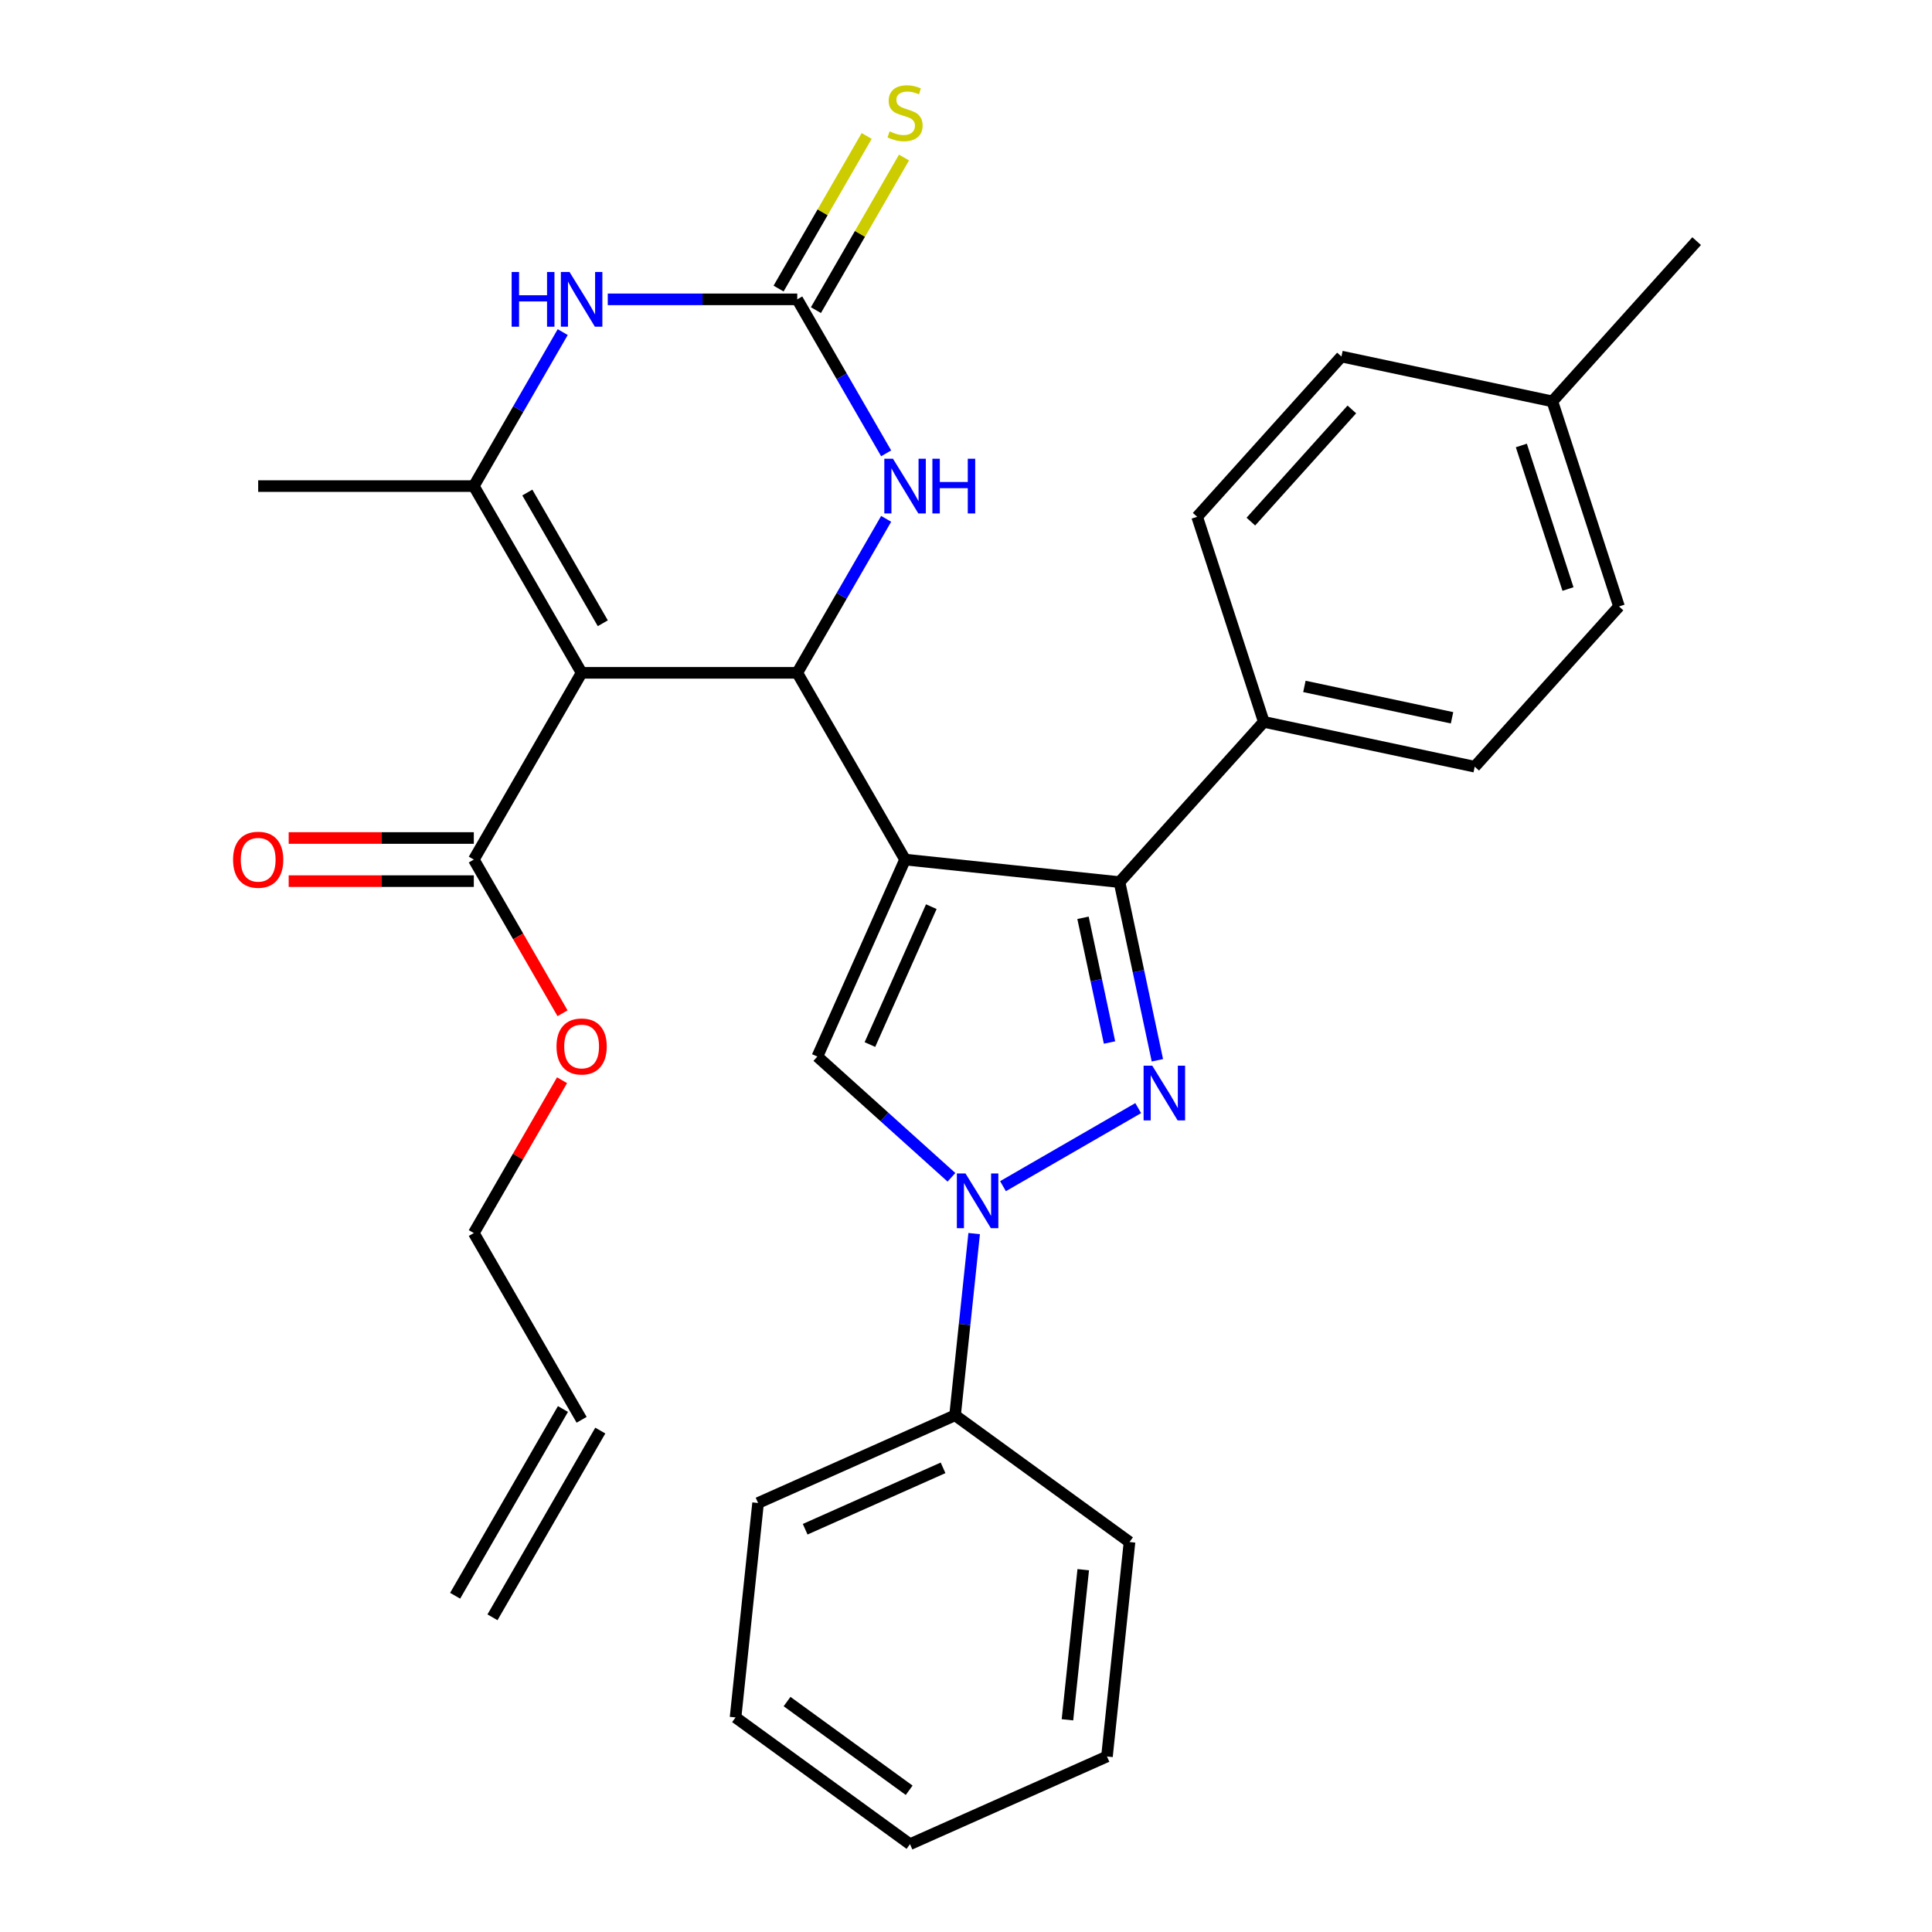 <?xml version='1.0' encoding='iso-8859-1'?>
<svg version='1.1' baseProfile='full'
              xmlns='http://www.w3.org/2000/svg'
                      xmlns:rdkit='http://www.rdkit.org/xml'
                      xmlns:xlink='http://www.w3.org/1999/xlink'
                  xml:space='preserve'
width='1000px' height='1000px' viewBox='0 0 1000 1000'>
<!-- END OF HEADER -->
<rect style='opacity:1.0;fill:#FFFFFF;stroke:none' width='1000' height='1000' x='0' y='0'> </rect>
<path class='bond-2' d='M 468.461,444.913 L 412.656,348.257' style='fill:none;fill-rule:evenodd;stroke:#000000;stroke-width:6px;stroke-linecap:butt;stroke-linejoin:miter;stroke-opacity:1' />
<path class='bond-3' d='M 468.461,444.913 L 579.458,456.579' style='fill:none;fill-rule:evenodd;stroke:#000000;stroke-width:6px;stroke-linecap:butt;stroke-linejoin:miter;stroke-opacity:1' />
<path class='bond-5' d='M 468.461,444.913 L 423.065,546.872' style='fill:none;fill-rule:evenodd;stroke:#000000;stroke-width:6px;stroke-linecap:butt;stroke-linejoin:miter;stroke-opacity:1' />
<path class='bond-5' d='M 482.043,469.286 L 450.267,540.657' style='fill:none;fill-rule:evenodd;stroke:#000000;stroke-width:6px;stroke-linecap:butt;stroke-linejoin:miter;stroke-opacity:1' />
<path class='bond-0' d='M 301.047,348.257 L 412.656,348.257' style='fill:none;fill-rule:evenodd;stroke:#000000;stroke-width:6px;stroke-linecap:butt;stroke-linejoin:miter;stroke-opacity:1' />
<path class='bond-6' d='M 301.047,348.257 L 245.243,251.601' style='fill:none;fill-rule:evenodd;stroke:#000000;stroke-width:6px;stroke-linecap:butt;stroke-linejoin:miter;stroke-opacity:1' />
<path class='bond-6' d='M 312.008,322.597 L 272.945,254.938' style='fill:none;fill-rule:evenodd;stroke:#000000;stroke-width:6px;stroke-linecap:butt;stroke-linejoin:miter;stroke-opacity:1' />
<path class='bond-10' d='M 301.047,348.257 L 245.243,444.913' style='fill:none;fill-rule:evenodd;stroke:#000000;stroke-width:6px;stroke-linecap:butt;stroke-linejoin:miter;stroke-opacity:1' />
<path class='bond-1' d='M 599.06,548.799 L 589.259,502.689' style='fill:none;fill-rule:evenodd;stroke:#0000FF;stroke-width:6px;stroke-linecap:butt;stroke-linejoin:miter;stroke-opacity:1' />
<path class='bond-1' d='M 589.259,502.689 L 579.458,456.579' style='fill:none;fill-rule:evenodd;stroke:#000000;stroke-width:6px;stroke-linecap:butt;stroke-linejoin:miter;stroke-opacity:1' />
<path class='bond-1' d='M 574.286,539.607 L 567.425,507.33' style='fill:none;fill-rule:evenodd;stroke:#0000FF;stroke-width:6px;stroke-linecap:butt;stroke-linejoin:miter;stroke-opacity:1' />
<path class='bond-1' d='M 567.425,507.33 L 560.564,475.053' style='fill:none;fill-rule:evenodd;stroke:#000000;stroke-width:6px;stroke-linecap:butt;stroke-linejoin:miter;stroke-opacity:1' />
<path class='bond-31' d='M 589.133,573.561 L 519.146,613.967' style='fill:none;fill-rule:evenodd;stroke:#0000FF;stroke-width:6px;stroke-linecap:butt;stroke-linejoin:miter;stroke-opacity:1' />
<path class='bond-9' d='M 412.656,348.257 L 435.665,308.404' style='fill:none;fill-rule:evenodd;stroke:#000000;stroke-width:6px;stroke-linecap:butt;stroke-linejoin:miter;stroke-opacity:1' />
<path class='bond-9' d='M 435.665,308.404 L 458.674,268.551' style='fill:none;fill-rule:evenodd;stroke:#0000FF;stroke-width:6px;stroke-linecap:butt;stroke-linejoin:miter;stroke-opacity:1' />
<path class='bond-11' d='M 579.458,456.579 L 654.139,373.637' style='fill:none;fill-rule:evenodd;stroke:#000000;stroke-width:6px;stroke-linecap:butt;stroke-linejoin:miter;stroke-opacity:1' />
<path class='bond-4' d='M 492.477,609.371 L 457.771,578.121' style='fill:none;fill-rule:evenodd;stroke:#0000FF;stroke-width:6px;stroke-linecap:butt;stroke-linejoin:miter;stroke-opacity:1' />
<path class='bond-4' d='M 457.771,578.121 L 423.065,546.872' style='fill:none;fill-rule:evenodd;stroke:#000000;stroke-width:6px;stroke-linecap:butt;stroke-linejoin:miter;stroke-opacity:1' />
<path class='bond-13' d='M 504.225,638.503 L 499.283,685.527' style='fill:none;fill-rule:evenodd;stroke:#0000FF;stroke-width:6px;stroke-linecap:butt;stroke-linejoin:miter;stroke-opacity:1' />
<path class='bond-13' d='M 499.283,685.527 L 494.341,732.551' style='fill:none;fill-rule:evenodd;stroke:#000000;stroke-width:6px;stroke-linecap:butt;stroke-linejoin:miter;stroke-opacity:1' />
<path class='bond-20' d='M 245.243,251.601 L 133.634,251.601' style='fill:none;fill-rule:evenodd;stroke:#000000;stroke-width:6px;stroke-linecap:butt;stroke-linejoin:miter;stroke-opacity:1' />
<path class='bond-32' d='M 245.243,251.601 L 268.252,211.748' style='fill:none;fill-rule:evenodd;stroke:#000000;stroke-width:6px;stroke-linecap:butt;stroke-linejoin:miter;stroke-opacity:1' />
<path class='bond-32' d='M 268.252,211.748 L 291.261,171.895' style='fill:none;fill-rule:evenodd;stroke:#0000FF;stroke-width:6px;stroke-linecap:butt;stroke-linejoin:miter;stroke-opacity:1' />
<path class='bond-7' d='M 412.656,154.944 L 435.665,194.797' style='fill:none;fill-rule:evenodd;stroke:#000000;stroke-width:6px;stroke-linecap:butt;stroke-linejoin:miter;stroke-opacity:1' />
<path class='bond-7' d='M 435.665,194.797 L 458.674,234.65' style='fill:none;fill-rule:evenodd;stroke:#0000FF;stroke-width:6px;stroke-linecap:butt;stroke-linejoin:miter;stroke-opacity:1' />
<path class='bond-8' d='M 412.656,154.944 L 363.617,154.944' style='fill:none;fill-rule:evenodd;stroke:#000000;stroke-width:6px;stroke-linecap:butt;stroke-linejoin:miter;stroke-opacity:1' />
<path class='bond-8' d='M 363.617,154.944 L 314.578,154.944' style='fill:none;fill-rule:evenodd;stroke:#0000FF;stroke-width:6px;stroke-linecap:butt;stroke-linejoin:miter;stroke-opacity:1' />
<path class='bond-12' d='M 422.322,160.525 L 445.123,121.032' style='fill:none;fill-rule:evenodd;stroke:#000000;stroke-width:6px;stroke-linecap:butt;stroke-linejoin:miter;stroke-opacity:1' />
<path class='bond-12' d='M 445.123,121.032 L 467.924,81.539' style='fill:none;fill-rule:evenodd;stroke:#CCCC00;stroke-width:6px;stroke-linecap:butt;stroke-linejoin:miter;stroke-opacity:1' />
<path class='bond-12' d='M 402.991,149.364 L 425.792,109.871' style='fill:none;fill-rule:evenodd;stroke:#000000;stroke-width:6px;stroke-linecap:butt;stroke-linejoin:miter;stroke-opacity:1' />
<path class='bond-12' d='M 425.792,109.871 L 448.593,70.378' style='fill:none;fill-rule:evenodd;stroke:#CCCC00;stroke-width:6px;stroke-linecap:butt;stroke-linejoin:miter;stroke-opacity:1' />
<path class='bond-14' d='M 245.243,433.752 L 197.334,433.752' style='fill:none;fill-rule:evenodd;stroke:#000000;stroke-width:6px;stroke-linecap:butt;stroke-linejoin:miter;stroke-opacity:1' />
<path class='bond-14' d='M 197.334,433.752 L 149.424,433.752' style='fill:none;fill-rule:evenodd;stroke:#FF0000;stroke-width:6px;stroke-linecap:butt;stroke-linejoin:miter;stroke-opacity:1' />
<path class='bond-14' d='M 245.243,456.074 L 197.334,456.074' style='fill:none;fill-rule:evenodd;stroke:#000000;stroke-width:6px;stroke-linecap:butt;stroke-linejoin:miter;stroke-opacity:1' />
<path class='bond-14' d='M 197.334,456.074 L 149.424,456.074' style='fill:none;fill-rule:evenodd;stroke:#FF0000;stroke-width:6px;stroke-linecap:butt;stroke-linejoin:miter;stroke-opacity:1' />
<path class='bond-19' d='M 245.243,444.913 L 268.206,484.686' style='fill:none;fill-rule:evenodd;stroke:#000000;stroke-width:6px;stroke-linecap:butt;stroke-linejoin:miter;stroke-opacity:1' />
<path class='bond-19' d='M 268.206,484.686 L 291.169,524.458' style='fill:none;fill-rule:evenodd;stroke:#FF0000;stroke-width:6px;stroke-linecap:butt;stroke-linejoin:miter;stroke-opacity:1' />
<path class='bond-15' d='M 654.139,373.637 L 763.309,396.842' style='fill:none;fill-rule:evenodd;stroke:#000000;stroke-width:6px;stroke-linecap:butt;stroke-linejoin:miter;stroke-opacity:1' />
<path class='bond-15' d='M 675.155,355.284 L 751.574,371.528' style='fill:none;fill-rule:evenodd;stroke:#000000;stroke-width:6px;stroke-linecap:butt;stroke-linejoin:miter;stroke-opacity:1' />
<path class='bond-16' d='M 654.139,373.637 L 619.65,267.491' style='fill:none;fill-rule:evenodd;stroke:#000000;stroke-width:6px;stroke-linecap:butt;stroke-linejoin:miter;stroke-opacity:1' />
<path class='bond-25' d='M 494.341,732.551 L 392.381,777.946' style='fill:none;fill-rule:evenodd;stroke:#000000;stroke-width:6px;stroke-linecap:butt;stroke-linejoin:miter;stroke-opacity:1' />
<path class='bond-25' d='M 488.126,759.752 L 416.754,791.529' style='fill:none;fill-rule:evenodd;stroke:#000000;stroke-width:6px;stroke-linecap:butt;stroke-linejoin:miter;stroke-opacity:1' />
<path class='bond-26' d='M 494.341,732.551 L 584.634,798.153' style='fill:none;fill-rule:evenodd;stroke:#000000;stroke-width:6px;stroke-linecap:butt;stroke-linejoin:miter;stroke-opacity:1' />
<path class='bond-22' d='M 763.309,396.842 L 837.99,313.901' style='fill:none;fill-rule:evenodd;stroke:#000000;stroke-width:6px;stroke-linecap:butt;stroke-linejoin:miter;stroke-opacity:1' />
<path class='bond-21' d='M 619.65,267.491 L 694.331,184.55' style='fill:none;fill-rule:evenodd;stroke:#000000;stroke-width:6px;stroke-linecap:butt;stroke-linejoin:miter;stroke-opacity:1' />
<path class='bond-21' d='M 647.44,269.986 L 699.717,211.927' style='fill:none;fill-rule:evenodd;stroke:#000000;stroke-width:6px;stroke-linecap:butt;stroke-linejoin:miter;stroke-opacity:1' />
<path class='bond-17' d='M 301.047,734.881 L 245.243,638.225' style='fill:none;fill-rule:evenodd;stroke:#000000;stroke-width:6px;stroke-linecap:butt;stroke-linejoin:miter;stroke-opacity:1' />
<path class='bond-18' d='M 291.382,729.3 L 235.577,825.956' style='fill:none;fill-rule:evenodd;stroke:#000000;stroke-width:6px;stroke-linecap:butt;stroke-linejoin:miter;stroke-opacity:1' />
<path class='bond-18' d='M 310.713,740.461 L 254.909,837.117' style='fill:none;fill-rule:evenodd;stroke:#000000;stroke-width:6px;stroke-linecap:butt;stroke-linejoin:miter;stroke-opacity:1' />
<path class='bond-24' d='M 290.915,559.119 L 268.079,598.672' style='fill:none;fill-rule:evenodd;stroke:#FF0000;stroke-width:6px;stroke-linecap:butt;stroke-linejoin:miter;stroke-opacity:1' />
<path class='bond-24' d='M 268.079,598.672 L 245.243,638.225' style='fill:none;fill-rule:evenodd;stroke:#000000;stroke-width:6px;stroke-linecap:butt;stroke-linejoin:miter;stroke-opacity:1' />
<path class='bond-23' d='M 694.331,184.55 L 803.501,207.754' style='fill:none;fill-rule:evenodd;stroke:#000000;stroke-width:6px;stroke-linecap:butt;stroke-linejoin:miter;stroke-opacity:1' />
<path class='bond-33' d='M 837.99,313.901 L 803.501,207.754' style='fill:none;fill-rule:evenodd;stroke:#000000;stroke-width:6px;stroke-linecap:butt;stroke-linejoin:miter;stroke-opacity:1' />
<path class='bond-33' d='M 811.587,304.877 L 787.445,230.574' style='fill:none;fill-rule:evenodd;stroke:#000000;stroke-width:6px;stroke-linecap:butt;stroke-linejoin:miter;stroke-opacity:1' />
<path class='bond-27' d='M 803.501,207.754 L 878.182,124.813' style='fill:none;fill-rule:evenodd;stroke:#000000;stroke-width:6px;stroke-linecap:butt;stroke-linejoin:miter;stroke-opacity:1' />
<path class='bond-28' d='M 392.381,777.946 L 380.715,888.943' style='fill:none;fill-rule:evenodd;stroke:#000000;stroke-width:6px;stroke-linecap:butt;stroke-linejoin:miter;stroke-opacity:1' />
<path class='bond-29' d='M 584.634,798.153 L 572.968,909.15' style='fill:none;fill-rule:evenodd;stroke:#000000;stroke-width:6px;stroke-linecap:butt;stroke-linejoin:miter;stroke-opacity:1' />
<path class='bond-29' d='M 560.685,812.469 L 552.518,890.167' style='fill:none;fill-rule:evenodd;stroke:#000000;stroke-width:6px;stroke-linecap:butt;stroke-linejoin:miter;stroke-opacity:1' />
<path class='bond-34' d='M 380.715,888.943 L 471.008,954.545' style='fill:none;fill-rule:evenodd;stroke:#000000;stroke-width:6px;stroke-linecap:butt;stroke-linejoin:miter;stroke-opacity:1' />
<path class='bond-34' d='M 407.379,880.725 L 470.584,926.646' style='fill:none;fill-rule:evenodd;stroke:#000000;stroke-width:6px;stroke-linecap:butt;stroke-linejoin:miter;stroke-opacity:1' />
<path class='bond-30' d='M 572.968,909.15 L 471.008,954.545' style='fill:none;fill-rule:evenodd;stroke:#000000;stroke-width:6px;stroke-linecap:butt;stroke-linejoin:miter;stroke-opacity:1' />
<path  class='atom-2' d='M 596.403 551.589
L 605.683 566.589
Q 606.603 568.069, 608.083 570.749
Q 609.563 573.429, 609.643 573.589
L 609.643 551.589
L 613.403 551.589
L 613.403 579.909
L 609.523 579.909
L 599.563 563.509
Q 598.403 561.589, 597.163 559.389
Q 595.963 557.189, 595.603 556.509
L 595.603 579.909
L 591.923 579.909
L 591.923 551.589
L 596.403 551.589
' fill='#0000FF'/>
<path  class='atom-5' d='M 499.747 607.393
L 509.027 622.393
Q 509.947 623.873, 511.427 626.553
Q 512.907 629.233, 512.987 629.393
L 512.987 607.393
L 516.747 607.393
L 516.747 635.713
L 512.867 635.713
L 502.907 619.313
Q 501.747 617.393, 500.507 615.193
Q 499.307 612.993, 498.947 612.313
L 498.947 635.713
L 495.267 635.713
L 495.267 607.393
L 499.747 607.393
' fill='#0000FF'/>
<path  class='atom-9' d='M 264.827 140.784
L 268.667 140.784
L 268.667 152.824
L 283.147 152.824
L 283.147 140.784
L 286.987 140.784
L 286.987 169.104
L 283.147 169.104
L 283.147 156.024
L 268.667 156.024
L 268.667 169.104
L 264.827 169.104
L 264.827 140.784
' fill='#0000FF'/>
<path  class='atom-9' d='M 294.787 140.784
L 304.067 155.784
Q 304.987 157.264, 306.467 159.944
Q 307.947 162.624, 308.027 162.784
L 308.027 140.784
L 311.787 140.784
L 311.787 169.104
L 307.907 169.104
L 297.947 152.704
Q 296.787 150.784, 295.547 148.584
Q 294.347 146.384, 293.987 145.704
L 293.987 169.104
L 290.307 169.104
L 290.307 140.784
L 294.787 140.784
' fill='#0000FF'/>
<path  class='atom-10' d='M 462.201 237.441
L 471.481 252.441
Q 472.401 253.921, 473.881 256.601
Q 475.361 259.281, 475.441 259.441
L 475.441 237.441
L 479.201 237.441
L 479.201 265.761
L 475.321 265.761
L 465.361 249.361
Q 464.201 247.441, 462.961 245.241
Q 461.761 243.041, 461.401 242.361
L 461.401 265.761
L 457.721 265.761
L 457.721 237.441
L 462.201 237.441
' fill='#0000FF'/>
<path  class='atom-10' d='M 482.601 237.441
L 486.441 237.441
L 486.441 249.481
L 500.921 249.481
L 500.921 237.441
L 504.761 237.441
L 504.761 265.761
L 500.921 265.761
L 500.921 252.681
L 486.441 252.681
L 486.441 265.761
L 482.601 265.761
L 482.601 237.441
' fill='#0000FF'/>
<path  class='atom-13' d='M 460.461 68.008
Q 460.781 68.128, 462.101 68.688
Q 463.421 69.248, 464.861 69.608
Q 466.341 69.928, 467.781 69.928
Q 470.461 69.928, 472.021 68.648
Q 473.581 67.328, 473.581 65.048
Q 473.581 63.488, 472.781 62.528
Q 472.021 61.568, 470.821 61.048
Q 469.621 60.528, 467.621 59.928
Q 465.101 59.168, 463.581 58.448
Q 462.101 57.728, 461.021 56.208
Q 459.981 54.688, 459.981 52.128
Q 459.981 48.568, 462.381 46.368
Q 464.821 44.168, 469.621 44.168
Q 472.901 44.168, 476.621 45.728
L 475.701 48.808
Q 472.301 47.408, 469.741 47.408
Q 466.981 47.408, 465.461 48.568
Q 463.941 49.688, 463.981 51.648
Q 463.981 53.168, 464.741 54.088
Q 465.541 55.008, 466.661 55.528
Q 467.821 56.048, 469.741 56.648
Q 472.301 57.448, 473.821 58.248
Q 475.341 59.048, 476.421 60.688
Q 477.541 62.288, 477.541 65.048
Q 477.541 68.968, 474.901 71.088
Q 472.301 73.168, 467.941 73.168
Q 465.421 73.168, 463.501 72.608
Q 461.621 72.088, 459.381 71.168
L 460.461 68.008
' fill='#CCCC00'/>
<path  class='atom-15' d='M 120.634 444.993
Q 120.634 438.193, 123.994 434.393
Q 127.354 430.593, 133.634 430.593
Q 139.914 430.593, 143.274 434.393
Q 146.634 438.193, 146.634 444.993
Q 146.634 451.873, 143.234 455.793
Q 139.834 459.673, 133.634 459.673
Q 127.394 459.673, 123.994 455.793
Q 120.634 451.913, 120.634 444.993
M 133.634 456.473
Q 137.954 456.473, 140.274 453.593
Q 142.634 450.673, 142.634 444.993
Q 142.634 439.433, 140.274 436.633
Q 137.954 433.793, 133.634 433.793
Q 129.314 433.793, 126.954 436.593
Q 124.634 439.393, 124.634 444.993
Q 124.634 450.713, 126.954 453.593
Q 129.314 456.473, 133.634 456.473
' fill='#FF0000'/>
<path  class='atom-20' d='M 288.047 541.649
Q 288.047 534.849, 291.407 531.049
Q 294.767 527.249, 301.047 527.249
Q 307.327 527.249, 310.687 531.049
Q 314.047 534.849, 314.047 541.649
Q 314.047 548.529, 310.647 552.449
Q 307.247 556.329, 301.047 556.329
Q 294.807 556.329, 291.407 552.449
Q 288.047 548.569, 288.047 541.649
M 301.047 553.129
Q 305.367 553.129, 307.687 550.249
Q 310.047 547.329, 310.047 541.649
Q 310.047 536.089, 307.687 533.289
Q 305.367 530.449, 301.047 530.449
Q 296.727 530.449, 294.367 533.249
Q 292.047 536.049, 292.047 541.649
Q 292.047 547.369, 294.367 550.249
Q 296.727 553.129, 301.047 553.129
' fill='#FF0000'/>
</svg>
